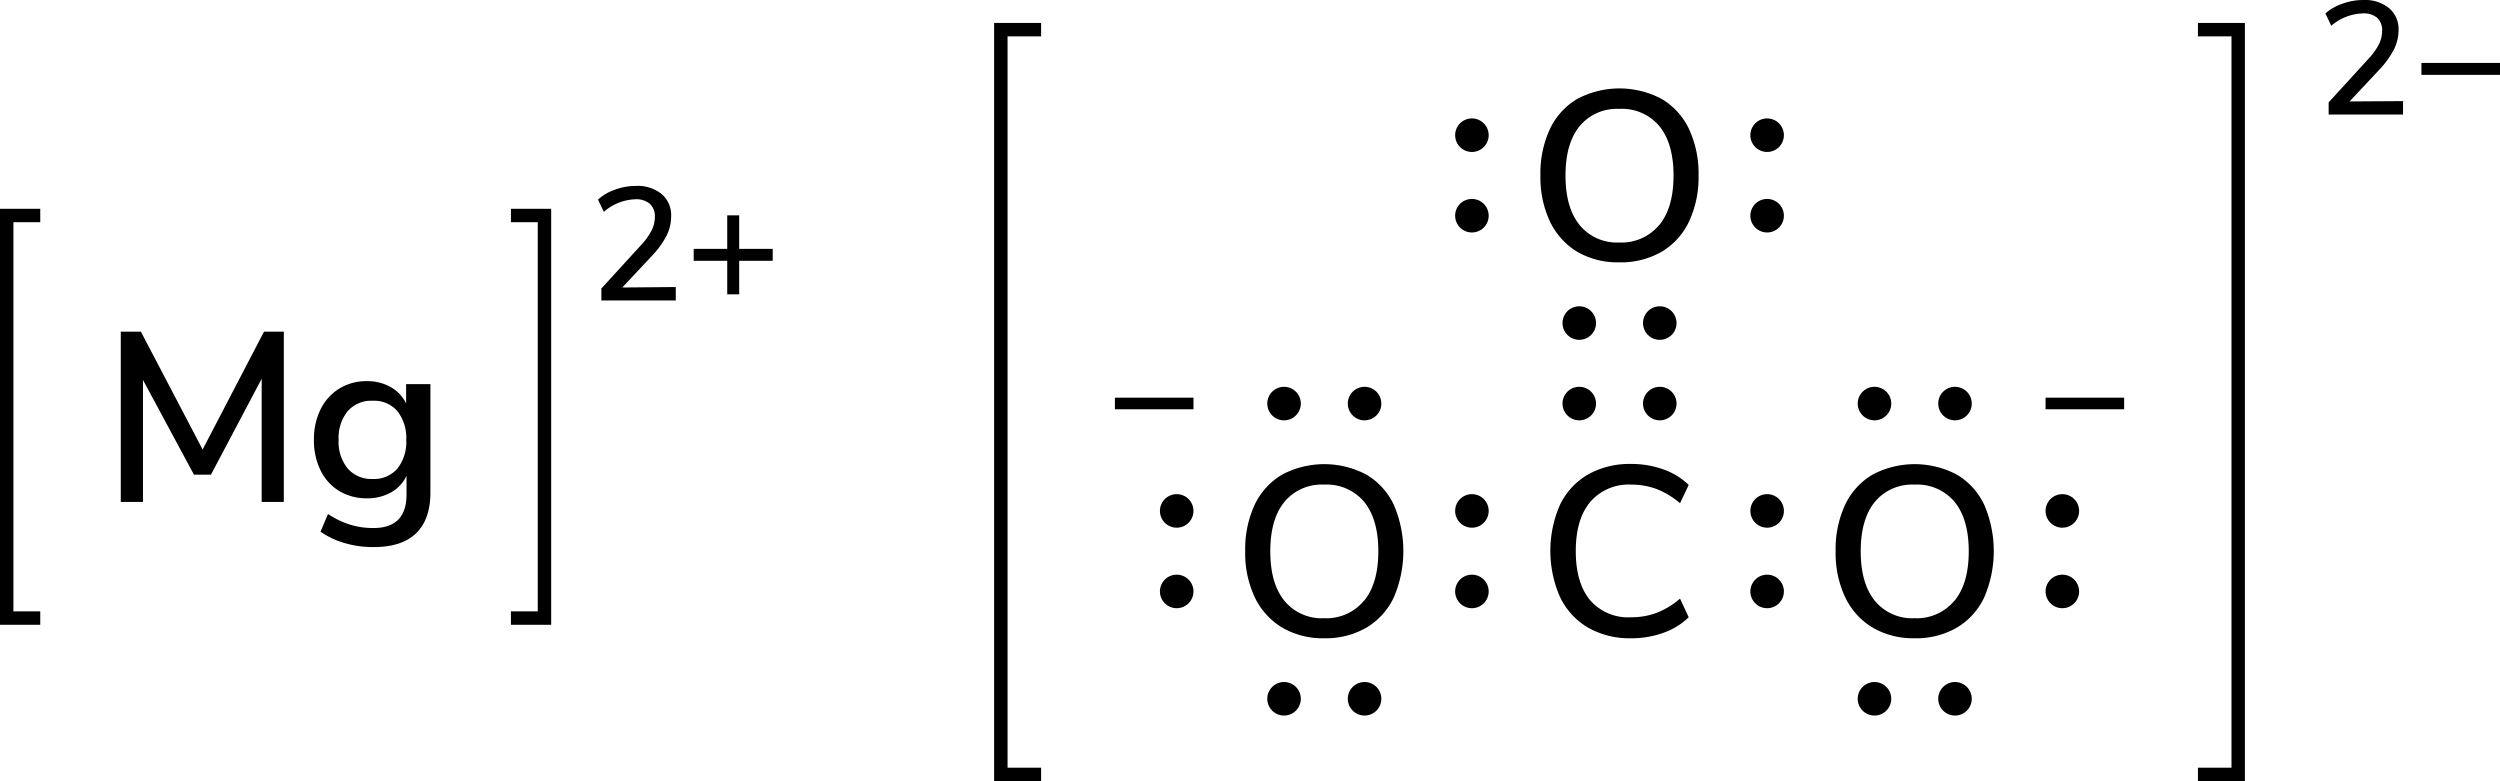<svg xmlns="http://www.w3.org/2000/svg" width="372.61" height="116.42" viewBox="0 0 372.61 116.42"><defs><style>.cls-1{fill:none;stroke:#000;stroke-linecap:square;stroke-miterlimit:10;stroke-width:2px;}</style></defs><title>Lewis structure of magnesium carbonate</title><g id="レイヤー_2" data-name="レイヤー 2"><g id="レイヤー_1-2" data-name="レイヤー 1"><path d="M235.12,37.55a10.57,10.57,0,0,1-4.09-4.5,15.4,15.4,0,0,1-1.44-6.88A15.73,15.73,0,0,1,231,19.24a10.33,10.33,0,0,1,4.09-4.5,13.42,13.42,0,0,1,12.56,0,10.33,10.33,0,0,1,4.09,4.5,15.66,15.66,0,0,1,1.42,6.9A15.61,15.61,0,0,1,251.75,33a10.39,10.39,0,0,1-4.09,4.52,12.13,12.13,0,0,1-6.3,1.58A12,12,0,0,1,235.12,37.55Zm12.18-4q2.13-2.6,2.13-7.38c0-3.2-.71-5.65-2.11-7.37a7.27,7.27,0,0,0-6-2.57,7.18,7.18,0,0,0-5.88,2.57c-1.41,1.72-2.11,4.17-2.11,7.37s.7,5.65,2.11,7.38a7.16,7.16,0,0,0,5.88,2.59A7.26,7.26,0,0,0,247.3,33.52Z"/><circle cx="219.38" cy="88.15" r="2.5"/><circle cx="219.38" cy="76.15" r="2.5"/><circle cx="175.38" cy="88.15" r="2.5"/><circle cx="175.38" cy="76.15" r="2.5"/><circle cx="263.38" cy="88.15" r="2.5"/><circle cx="263.38" cy="76.15" r="2.5"/><circle cx="247.38" cy="60.15" r="2.5"/><circle cx="235.38" cy="60.15" r="2.5"/><circle cx="247.38" cy="48.15" r="2.5"/><circle cx="235.38" cy="48.15" r="2.5"/><path d="M236.7,93.55A10.58,10.58,0,0,1,232.52,89a17.12,17.12,0,0,1,0-13.79,10.53,10.53,0,0,1,4.18-4.5,12.61,12.61,0,0,1,6.39-1.56,14,14,0,0,1,4.82.81,10.34,10.34,0,0,1,3.78,2.32L250.4,75a12.22,12.22,0,0,0-3.51-2.12,10.8,10.8,0,0,0-3.76-.65A7.52,7.52,0,0,0,237,74.83c-1.42,1.7-2.14,4.14-2.14,7.31s.72,5.61,2.14,7.32A7.5,7.5,0,0,0,243.13,92a10.8,10.8,0,0,0,3.76-.65,12,12,0,0,0,3.51-2.13L251.69,92a10.34,10.34,0,0,1-3.78,2.32,14,14,0,0,1-4.82.81A12.51,12.51,0,0,1,236.7,93.55Z"/><path d="M279.12,93.55a10.57,10.57,0,0,1-4.09-4.5,15.4,15.4,0,0,1-1.44-6.88A15.73,15.73,0,0,1,275,75.24a10.33,10.33,0,0,1,4.09-4.5,13.42,13.42,0,0,1,12.56,0,10.33,10.33,0,0,1,4.09,4.5,17.45,17.45,0,0,1,0,13.79,10.39,10.39,0,0,1-4.09,4.52,12.13,12.13,0,0,1-6.3,1.58A12,12,0,0,1,279.12,93.55Zm12.18-4q2.13-2.59,2.13-7.38c0-3.2-.71-5.65-2.11-7.37a7.27,7.27,0,0,0-6-2.57,7.18,7.18,0,0,0-5.88,2.57c-1.41,1.72-2.11,4.17-2.11,7.37s.7,5.65,2.11,7.38a7.16,7.16,0,0,0,5.88,2.59A7.26,7.26,0,0,0,291.3,89.52Z"/><path d="M191.12,93.55a10.57,10.57,0,0,1-4.09-4.5,15.4,15.4,0,0,1-1.44-6.88A15.73,15.73,0,0,1,187,75.24a10.33,10.33,0,0,1,4.09-4.5,13.42,13.42,0,0,1,12.56,0,10.33,10.33,0,0,1,4.09,4.5,17.45,17.45,0,0,1,0,13.79,10.39,10.39,0,0,1-4.09,4.52,12.13,12.13,0,0,1-6.3,1.58A12,12,0,0,1,191.12,93.55Zm12.18-4q2.13-2.59,2.13-7.38c0-3.2-.71-5.65-2.11-7.37a7.27,7.27,0,0,0-6-2.57,7.18,7.18,0,0,0-5.88,2.57c-1.41,1.72-2.11,4.17-2.11,7.37s.7,5.65,2.11,7.38a7.16,7.16,0,0,0,5.88,2.59A7.26,7.26,0,0,0,203.3,89.52Z"/><circle cx="307.38" cy="88.15" r="2.5"/><circle cx="307.38" cy="76.15" r="2.5"/><circle cx="219.38" cy="32.15" r="2.5"/><circle cx="219.38" cy="20.15" r="2.5"/><circle cx="263.38" cy="32.15" r="2.5"/><circle cx="263.38" cy="20.15" r="2.5"/><circle cx="291.38" cy="60.15" r="2.5"/><circle cx="279.38" cy="60.15" r="2.5"/><circle cx="203.38" cy="60.15" r="2.5"/><circle cx="191.38" cy="60.15" r="2.5"/><circle cx="291.38" cy="104.15" r="2.5"/><circle cx="279.38" cy="104.15" r="2.5"/><circle cx="203.38" cy="104.15" r="2.5"/><circle cx="191.38" cy="104.15" r="2.5"/><path d="M316.59,59.27V61H304.88V59.27Z"/><path d="M177.88,59.27V61H166.17V59.27Z"/><polyline class="cls-1" points="154.17 115.42 149.17 115.42 149.17 4.42 154.17 4.42"/><polyline class="cls-1" points="328.59 115.42 333.59 115.42 333.59 4.42 328.59 4.42"/><path d="M358.16,15.07v2H347.07V15.26l5.83-6.38a10.18,10.18,0,0,0,1.64-2.23,4.54,4.54,0,0,0,.5-2,2.52,2.52,0,0,0-.74-2A3.09,3.09,0,0,0,352.16,2a7.53,7.53,0,0,0-4.7,1.84L346.59,2A7.37,7.37,0,0,1,349.14.55,9,9,0,0,1,352.23,0a5.68,5.68,0,0,1,3.84,1.21,4.08,4.08,0,0,1,1.42,3.28,6.4,6.4,0,0,1-.64,2.78,12.85,12.85,0,0,1-2.12,3l-4.54,4.85Z"/><path d="M372.61,9.38v1.78H360.9V9.38Z"/><path d="M100.72,42.78v2H89.63V43l5.83-6.38a10,10,0,0,0,1.64-2.24,4.47,4.47,0,0,0,.5-2,2.51,2.51,0,0,0-.74-2,3.09,3.09,0,0,0-2.14-.68A7.55,7.55,0,0,0,90,31.57l-.87-1.82a7.22,7.22,0,0,1,2.55-1.49,9,9,0,0,1,3.09-.55,5.68,5.68,0,0,1,3.84,1.21,4.07,4.07,0,0,1,1.42,3.27A6.41,6.41,0,0,1,99.41,35a12.85,12.85,0,0,1-2.12,3l-4.54,4.85Z"/><path d="M115.17,37.09v1.78h-5v5h-1.78v-5h-5V37.09h5v-5h1.78v5Z"/><polyline class="cls-1" points="77.15 92.12 81.15 92.12 81.15 32.12 77.15 32.12"/><polyline class="cls-1" points="5 92.12 1 92.12 1 32.12 5 32.12"/><path d="M39.35,49.43H42.3V74.81H39l0-18.36-7.56,14.3H28.91l-7.6-14.12,0,18.18H18V49.43h3L30.2,67Z"/><path d="M64.15,57.25V73.41q0,4-2.14,6.08c-1.43,1.37-3.53,2.05-6.32,2.05a15.14,15.14,0,0,1-4.3-.59,12.09,12.09,0,0,1-3.62-1.71l1.12-2.63a12.92,12.92,0,0,0,3.33,1.6,11.58,11.58,0,0,0,3.44.49c3.28,0,4.93-1.67,4.93-5V70.92a5.52,5.52,0,0,1-2.31,2.47,7.11,7.11,0,0,1-3.6.88,7.82,7.82,0,0,1-4.1-1.08,7.26,7.26,0,0,1-2.79-3.06,10.08,10.08,0,0,1-1-4.57,10,10,0,0,1,1-4.57,7.51,7.51,0,0,1,2.79-3.08,7.65,7.65,0,0,1,4.08-1.1,7,7,0,0,1,3.55.87,5.61,5.61,0,0,1,2.32,2.45V57.25Zm-4.93,12.6a6.37,6.37,0,0,0,1.33-4.29,6.48,6.48,0,0,0-1.31-4.27,4.57,4.57,0,0,0-3.69-1.56,4.69,4.69,0,0,0-3.73,1.55,6.29,6.29,0,0,0-1.35,4.28,6.28,6.28,0,0,0,1.37,4.29,4.7,4.7,0,0,0,3.71,1.54A4.59,4.59,0,0,0,59.22,69.85Z"/></g></g></svg>